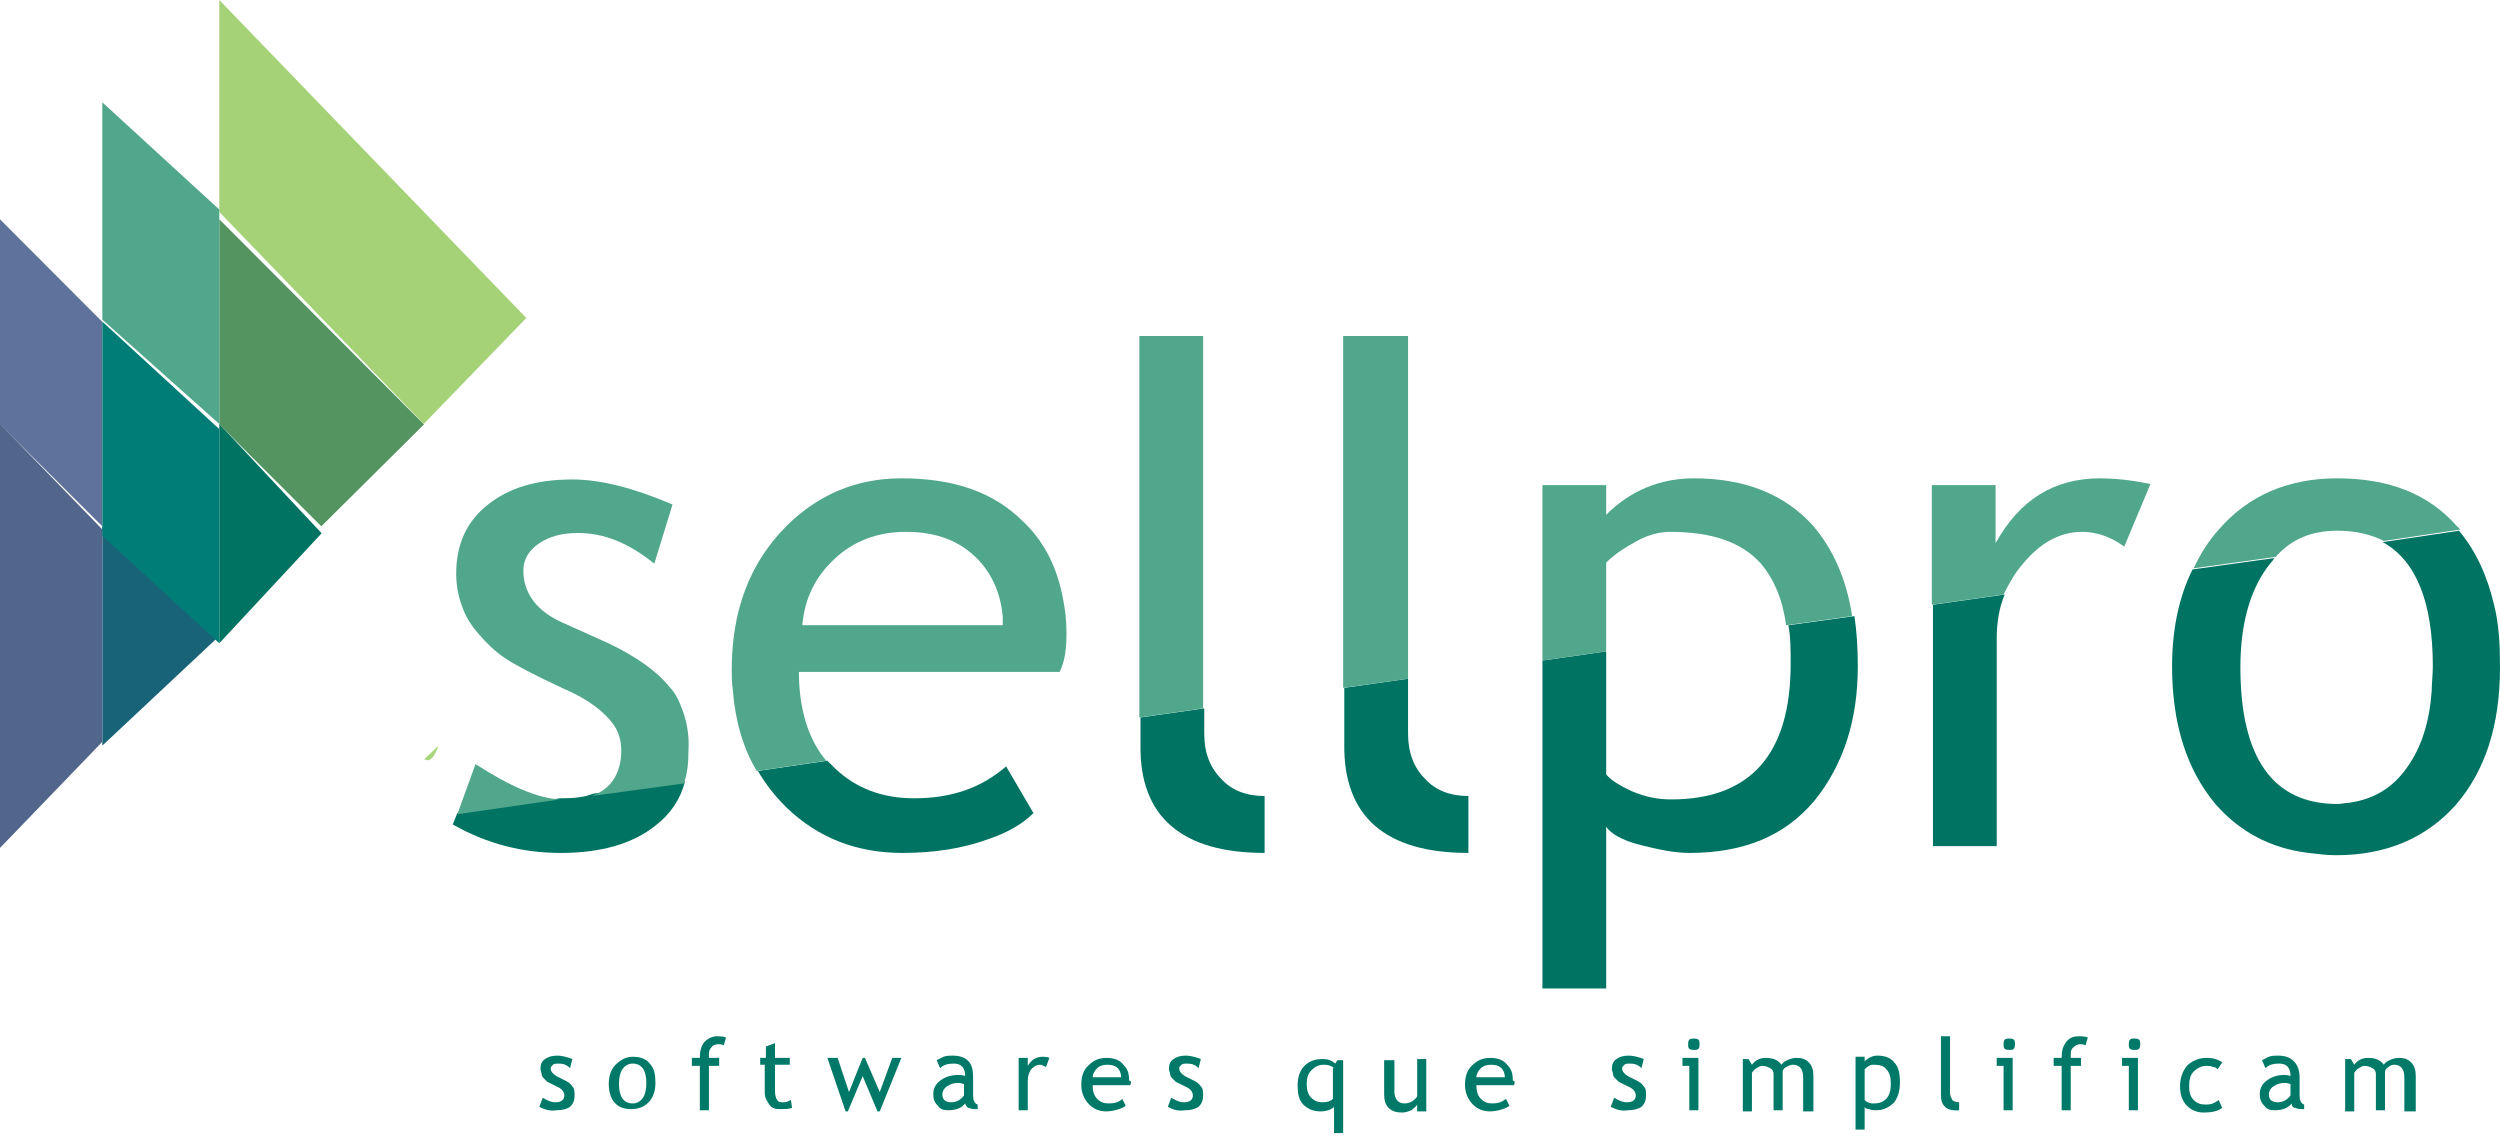 <svg width="171" height="78" viewBox="0 0 171 78" fill="none" xmlns="http://www.w3.org/2000/svg">
<path d="M7 51L15 43.5L7 36V51Z" fill="#186378"/>
<path d="M15 44L22 36.475L15 29V44Z" fill="#007363"/>
<path d="M21.977 36L29 29.031L15 15V29.031L21.977 36Z" fill="#539460"/>
<path opacity="0.7" d="M30 51L29 51.939C29.036 51.939 29.036 51.939 29.071 51.939C29.429 52.174 29.75 51.704 30 51Z" fill="#85C446"/>
<path d="M36.888 75.709L37.121 75.085C37.511 75.319 37.745 75.397 37.978 75.397C38.368 75.397 38.601 75.241 38.601 74.93C38.601 74.696 38.446 74.462 38.056 74.307C37.745 74.151 37.589 74.073 37.433 73.995C37.355 73.917 37.277 73.839 37.199 73.761C37.121 73.684 37.044 73.606 37.044 73.45C37.044 73.372 36.966 73.216 36.966 73.138C36.966 72.827 37.044 72.593 37.277 72.438C37.511 72.282 37.745 72.204 38.134 72.204C38.368 72.204 38.757 72.282 39.147 72.438L38.991 73.061C38.757 72.827 38.523 72.749 38.212 72.749C38.056 72.749 37.9 72.749 37.822 72.827C37.745 72.905 37.667 72.983 37.667 73.061C37.667 73.294 37.822 73.45 38.056 73.606L38.523 73.839C38.835 73.995 38.991 74.073 39.147 74.307C39.302 74.462 39.302 74.696 39.302 74.93C39.302 75.241 39.224 75.475 38.991 75.709C38.757 75.864 38.446 75.942 38.056 75.942C37.589 76.02 37.199 75.864 36.888 75.709Z" fill="#007968"/>
<path d="M41.639 74.151C41.639 73.606 41.794 73.138 42.106 72.827C42.417 72.516 42.807 72.282 43.274 72.282C43.819 72.282 44.209 72.438 44.442 72.749C44.754 73.061 44.832 73.528 44.832 74.073C44.832 74.618 44.676 75.086 44.364 75.397C44.053 75.709 43.663 75.864 43.196 75.864C42.651 75.864 42.262 75.709 42.028 75.397C41.794 75.163 41.639 74.696 41.639 74.151ZM42.34 74.151C42.34 75.008 42.651 75.475 43.274 75.475C43.586 75.475 43.819 75.319 43.975 75.086C44.131 74.852 44.209 74.54 44.209 74.073C44.209 73.216 43.897 72.749 43.274 72.749C42.963 72.749 42.729 72.905 42.573 73.138C42.417 73.372 42.34 73.684 42.34 74.151Z" fill="#007968"/>
<path d="M49.505 71.503C49.349 71.425 49.271 71.425 49.115 71.425C48.959 71.425 48.726 71.503 48.648 71.659C48.492 71.814 48.492 71.97 48.492 72.204C48.492 72.282 48.492 72.36 48.492 72.36H49.193V72.905H48.492V75.942H47.869V72.905H47.324V72.36H47.869C47.869 71.892 47.947 71.581 48.181 71.269C48.414 71.036 48.726 70.88 49.037 70.88C49.193 70.88 49.427 70.88 49.66 70.958L49.505 71.503Z" fill="#007968"/>
<path d="M52.386 72.827H51.997V72.36H52.386V71.581L53.009 71.347V72.36H54.022V72.827H53.009V74.618C53.009 74.93 53.087 75.163 53.165 75.241C53.243 75.397 53.399 75.397 53.632 75.397C53.788 75.397 53.944 75.319 54.1 75.241L54.178 75.786C53.944 75.864 53.632 75.864 53.321 75.864C53.009 75.864 52.776 75.786 52.62 75.553C52.464 75.319 52.308 75.085 52.308 74.774V72.827H52.386Z" fill="#007968"/>
<path d="M60.175 76.02H60.019L59.006 73.606L57.994 76.02H57.838L56.592 72.36H57.293L58.072 74.696L59.006 72.36H59.162L60.175 74.696L61.031 72.36H61.654L60.175 76.02Z" fill="#007968"/>
<path d="M66.016 75.475C65.782 75.786 65.392 75.942 64.847 75.942C64.536 75.942 64.302 75.864 64.146 75.631C63.913 75.397 63.835 75.163 63.835 74.852C63.835 74.462 63.991 74.151 64.302 73.917C64.614 73.684 65.003 73.528 65.548 73.528C65.704 73.528 65.86 73.528 66.016 73.606C66.016 73.061 65.782 72.749 65.237 72.749C64.847 72.749 64.536 72.827 64.302 73.061L64.069 72.515C64.224 72.438 64.38 72.36 64.536 72.282C64.769 72.204 64.925 72.204 65.159 72.204C65.704 72.204 66.016 72.36 66.249 72.593C66.483 72.827 66.561 73.216 66.561 73.684V74.93C66.561 75.241 66.639 75.475 66.872 75.553V75.864C66.639 75.864 66.405 75.864 66.327 75.786C66.171 75.786 66.094 75.709 66.016 75.475ZM65.938 74.151C65.704 74.073 65.626 74.073 65.548 74.073C65.237 74.073 65.003 74.151 64.769 74.307C64.536 74.462 64.458 74.696 64.458 74.852C64.458 75.241 64.692 75.397 65.081 75.397C65.392 75.397 65.704 75.241 65.938 74.93V74.151Z" fill="#007968"/>
<path d="M71.545 72.983C71.389 72.905 71.234 72.827 71.156 72.827C70.922 72.827 70.766 72.905 70.533 73.138C70.377 73.372 70.299 73.606 70.299 73.917V75.942H69.676V72.36H70.299V72.905C70.533 72.516 70.844 72.282 71.311 72.282C71.389 72.282 71.623 72.282 71.779 72.36L71.545 72.983Z" fill="#007968"/>
<path d="M77.308 74.229H74.738C74.738 74.618 74.816 74.93 75.05 75.163C75.284 75.397 75.517 75.475 75.829 75.475C76.218 75.475 76.53 75.397 76.763 75.163L76.997 75.631C76.919 75.709 76.763 75.787 76.53 75.864C76.296 75.942 75.984 76.02 75.673 76.02C75.206 76.02 74.816 75.864 74.505 75.553C74.193 75.241 73.96 74.774 73.96 74.229C73.96 73.606 74.115 73.139 74.505 72.827C74.816 72.516 75.206 72.36 75.673 72.36C76.218 72.36 76.608 72.516 76.841 72.827C77.153 73.139 77.231 73.45 77.231 73.917C77.386 73.917 77.386 74.073 77.308 74.229ZM75.751 72.827C75.439 72.827 75.206 72.905 75.05 73.061C74.894 73.216 74.738 73.45 74.738 73.684H76.685C76.685 73.45 76.608 73.216 76.452 73.061C76.296 72.905 76.062 72.827 75.751 72.827Z" fill="#007968"/>
<path d="M79.879 75.709L80.112 75.085C80.502 75.319 80.735 75.397 80.969 75.397C81.358 75.397 81.592 75.241 81.592 74.93C81.592 74.696 81.436 74.462 81.047 74.307C80.735 74.151 80.579 74.073 80.424 73.995C80.346 73.917 80.268 73.839 80.19 73.761C80.112 73.684 80.034 73.606 80.034 73.45C80.034 73.372 79.956 73.216 79.956 73.138C79.956 72.827 80.034 72.593 80.268 72.438C80.502 72.282 80.735 72.204 81.125 72.204C81.358 72.204 81.748 72.282 82.137 72.438L81.981 73.061C81.748 72.827 81.514 72.749 81.203 72.749C81.047 72.749 80.891 72.749 80.813 72.827C80.735 72.905 80.657 72.983 80.657 73.061C80.657 73.294 80.813 73.45 81.047 73.606L81.514 73.839C81.826 73.995 81.981 74.073 82.137 74.307C82.293 74.462 82.293 74.696 82.293 74.93C82.293 75.241 82.215 75.475 81.981 75.709C81.748 75.864 81.436 75.942 81.047 75.942C80.502 76.02 80.19 75.864 79.879 75.709Z" fill="#007968"/>
<path d="M91.249 77.344V75.709C91.093 75.864 90.782 76.02 90.315 76.02C89.847 76.02 89.458 75.864 89.146 75.553C88.835 75.241 88.757 74.774 88.757 74.229C88.757 73.684 88.913 73.216 89.224 72.905C89.536 72.593 89.925 72.438 90.47 72.438C90.782 72.438 91.094 72.516 91.327 72.749L91.483 72.516H91.872V77.5H91.249V77.344ZM91.249 73.061C91.093 72.905 90.86 72.827 90.548 72.827C90.159 72.827 89.925 72.983 89.692 73.216C89.458 73.45 89.38 73.762 89.38 74.151C89.38 74.54 89.458 74.852 89.692 75.086C89.925 75.319 90.159 75.397 90.47 75.397C90.782 75.397 91.016 75.319 91.171 75.163V73.061H91.249Z" fill="#007968"/>
<path d="M95.377 72.36V74.618C95.377 75.163 95.611 75.475 96.078 75.475C96.311 75.475 96.467 75.397 96.623 75.319C96.779 75.163 96.935 75.086 96.935 74.93V72.438H97.558V76.02H96.935V75.553C96.857 75.709 96.701 75.787 96.545 75.942C96.312 76.02 96.156 76.098 95.922 76.098C95.533 76.098 95.221 76.02 94.988 75.787C94.754 75.553 94.676 75.241 94.676 74.852V72.516H95.377V72.36Z" fill="#007968"/>
<path d="M103.555 74.229H100.984C100.984 74.618 101.062 74.93 101.296 75.163C101.53 75.397 101.763 75.475 102.075 75.475C102.464 75.475 102.698 75.397 103.009 75.163L103.243 75.631C103.165 75.709 103.009 75.787 102.776 75.864C102.542 75.942 102.231 76.02 101.919 76.02C101.452 76.02 101.062 75.864 100.751 75.553C100.439 75.241 100.206 74.774 100.206 74.229C100.206 73.606 100.361 73.139 100.751 72.827C101.062 72.516 101.452 72.36 101.919 72.36C102.464 72.36 102.854 72.516 103.087 72.827C103.399 73.139 103.477 73.45 103.477 73.917C103.632 73.917 103.632 74.073 103.555 74.229ZM101.997 72.827C101.685 72.827 101.452 72.905 101.296 73.061C101.14 73.216 100.984 73.45 100.984 73.684H102.931C102.931 73.45 102.854 73.216 102.698 73.061C102.542 72.905 102.308 72.827 101.997 72.827Z" fill="#007968"/>
<path d="M110.174 75.709L110.408 75.085C110.798 75.319 111.031 75.397 111.265 75.397C111.654 75.397 111.888 75.241 111.888 74.93C111.888 74.696 111.732 74.462 111.343 74.307C111.031 74.151 110.875 74.073 110.72 73.995C110.642 73.917 110.564 73.839 110.486 73.761C110.408 73.684 110.33 73.606 110.33 73.45C110.33 73.372 110.252 73.216 110.252 73.138C110.252 72.827 110.33 72.593 110.564 72.438C110.798 72.282 111.031 72.204 111.421 72.204C111.654 72.204 112.044 72.282 112.433 72.438L112.277 73.061C112.044 72.827 111.81 72.749 111.498 72.749C111.343 72.749 111.187 72.749 111.109 72.827C111.031 72.905 110.953 72.983 110.953 73.061C110.953 73.294 111.109 73.45 111.343 73.606L111.81 73.839C112.121 73.995 112.277 74.073 112.433 74.307C112.589 74.462 112.589 74.696 112.589 74.93C112.589 75.241 112.511 75.475 112.277 75.709C112.044 75.864 111.732 75.942 111.343 75.942C110.875 76.02 110.486 75.864 110.174 75.709Z" fill="#007968"/>
<path d="M115.548 75.942V72.905H115.081V72.36H116.171V75.942H115.548ZM115.86 71.036C115.938 71.036 116.093 71.036 116.171 71.114C116.249 71.191 116.249 71.269 116.249 71.425C116.249 71.503 116.249 71.659 116.171 71.737C116.093 71.814 116.016 71.814 115.86 71.814C115.782 71.814 115.626 71.814 115.548 71.737C115.47 71.659 115.47 71.581 115.47 71.425C115.47 71.347 115.47 71.191 115.548 71.114C115.626 71.036 115.782 71.036 115.86 71.036Z" fill="#007968"/>
<path d="M123.336 75.942V73.684C123.336 73.139 123.103 72.827 122.636 72.827C122.48 72.827 122.324 72.905 122.168 72.983C122.012 73.061 121.935 73.216 121.935 73.294V75.942H121.312V73.45C121.312 73.294 121.234 73.139 121.078 73.061C120.922 72.983 120.766 72.905 120.533 72.905C120.377 72.905 120.299 72.983 120.143 73.061C119.988 73.139 119.91 73.294 119.832 73.372V76.02H119.209V72.438H119.598L119.832 72.827C120.065 72.516 120.377 72.36 120.766 72.36C121.312 72.36 121.623 72.516 121.857 72.827C121.935 72.671 122.09 72.593 122.246 72.516C122.402 72.438 122.636 72.36 122.869 72.36C123.259 72.36 123.492 72.438 123.726 72.671C123.96 72.905 124.037 73.216 124.037 73.606V76.02H123.336V75.942Z" fill="#007968"/>
<path d="M127.542 75.709V77.266H126.919V72.282H127.542V72.593C127.776 72.36 128.087 72.204 128.399 72.204C128.944 72.204 129.333 72.36 129.567 72.671C129.878 72.983 129.956 73.45 129.956 74.073C129.956 74.618 129.801 75.085 129.567 75.397C129.255 75.709 128.866 75.942 128.321 75.942C128.165 75.942 128.009 75.942 127.854 75.864C127.698 75.864 127.542 75.786 127.542 75.709ZM127.542 73.138V75.241C127.62 75.319 127.698 75.397 127.776 75.397C127.931 75.475 128.009 75.475 128.165 75.475C128.944 75.475 129.333 75.008 129.333 74.151C129.333 73.684 129.255 73.372 129.022 73.138C128.866 72.905 128.555 72.827 128.165 72.827C128.087 72.827 127.931 72.827 127.854 72.905C127.698 72.983 127.62 73.061 127.542 73.138Z" fill="#007968"/>
<path d="M132.76 74.93V70.88H133.383V74.774C133.383 74.93 133.461 75.085 133.539 75.241C133.617 75.319 133.773 75.397 134.006 75.397V75.942C133.15 76.02 132.76 75.631 132.76 74.93Z" fill="#007968"/>
<path d="M137.044 75.942V72.905H136.576V72.36H137.667V75.942H137.044ZM137.433 71.036C137.511 71.036 137.667 71.036 137.745 71.114C137.822 71.191 137.822 71.269 137.822 71.425C137.822 71.503 137.822 71.659 137.745 71.737C137.667 71.814 137.589 71.814 137.433 71.814C137.355 71.814 137.199 71.814 137.122 71.737C137.044 71.659 137.044 71.581 137.044 71.425C137.044 71.347 137.044 71.191 137.122 71.114C137.199 71.036 137.355 71.036 137.433 71.036Z" fill="#007968"/>
<path d="M142.651 71.503C142.495 71.425 142.417 71.425 142.262 71.425C142.106 71.425 141.95 71.503 141.794 71.659C141.639 71.814 141.639 71.97 141.639 72.204C141.639 72.282 141.639 72.36 141.639 72.36H142.34V72.905H141.639V75.942H141.016V72.905H140.47V72.36H141.016C141.016 71.892 141.093 71.581 141.327 71.269C141.561 70.958 141.872 70.88 142.184 70.88C142.34 70.88 142.573 70.88 142.807 70.958L142.651 71.503Z" fill="#007968"/>
<path d="M145.611 75.942V72.905H145.143V72.36H146.234V75.942H145.611ZM146 71.036C146.078 71.036 146.234 71.036 146.312 71.114C146.389 71.191 146.389 71.269 146.389 71.425C146.389 71.503 146.389 71.659 146.312 71.737C146.234 71.814 146.156 71.814 146 71.814C145.922 71.814 145.766 71.814 145.688 71.737C145.611 71.659 145.611 71.581 145.611 71.425C145.611 71.347 145.611 71.191 145.688 71.114C145.766 71.036 145.844 71.036 146 71.036Z" fill="#007968"/>
<path d="M151.997 72.671L151.685 73.139C151.607 73.061 151.53 72.983 151.374 72.983C151.218 72.905 151.062 72.905 150.907 72.905C150.595 72.905 150.283 73.061 150.05 73.294C149.816 73.528 149.738 73.84 149.738 74.307C149.738 74.696 149.816 75.008 150.05 75.241C150.283 75.475 150.517 75.553 150.907 75.553C151.218 75.553 151.452 75.475 151.763 75.241L151.997 75.787C151.685 76.02 151.218 76.098 150.751 76.098C150.284 76.098 149.894 75.942 149.583 75.631C149.271 75.319 149.115 74.852 149.115 74.307C149.115 73.762 149.271 73.294 149.583 72.905C149.894 72.593 150.361 72.36 150.907 72.36C151.062 72.36 151.296 72.36 151.53 72.438C151.763 72.516 151.919 72.593 151.997 72.671Z" fill="#007968"/>
<path d="M156.748 75.475C156.514 75.786 156.125 75.942 155.579 75.942C155.268 75.942 155.034 75.864 154.879 75.631C154.645 75.397 154.567 75.163 154.567 74.852C154.567 74.462 154.723 74.151 155.034 73.917C155.346 73.684 155.735 73.528 156.203 73.528C156.358 73.528 156.514 73.528 156.67 73.606C156.67 73.061 156.436 72.749 155.891 72.749C155.502 72.749 155.19 72.827 154.956 73.061L154.723 72.515C154.879 72.438 155.034 72.36 155.19 72.282C155.424 72.204 155.579 72.204 155.813 72.204C156.358 72.204 156.67 72.36 156.903 72.593C157.137 72.827 157.293 73.216 157.293 73.684V74.93C157.293 75.241 157.371 75.475 157.604 75.553V75.864C157.371 75.864 157.137 75.864 157.059 75.786C156.903 75.786 156.748 75.709 156.748 75.475ZM156.67 74.151C156.436 74.073 156.358 74.073 156.28 74.073C155.969 74.073 155.735 74.151 155.502 74.307C155.268 74.462 155.19 74.696 155.19 74.852C155.19 75.241 155.424 75.397 155.813 75.397C156.125 75.397 156.436 75.241 156.67 74.93V74.151Z" fill="#007968"/>
<path d="M164.458 75.942V73.684C164.458 73.139 164.224 72.827 163.757 72.827C163.601 72.827 163.445 72.905 163.368 72.983C163.212 73.061 163.134 73.216 163.134 73.294V75.942H162.511V73.45C162.511 73.294 162.433 73.139 162.277 73.061C162.121 72.983 161.966 72.905 161.732 72.905C161.576 72.905 161.498 72.983 161.343 73.061C161.187 73.139 161.109 73.294 161.031 73.372V76.02H160.408V72.438H160.798L161.031 72.827C161.265 72.516 161.576 72.36 161.966 72.36C162.511 72.36 162.822 72.516 163.056 72.827C163.134 72.671 163.29 72.593 163.445 72.516C163.601 72.438 163.835 72.36 164.069 72.36C164.458 72.36 164.692 72.438 164.925 72.671C165.159 72.905 165.237 73.216 165.237 73.606V76.02H164.458V75.942Z" fill="#007968"/>
<path d="M15 0V14.5L28.984 29L36 21.75L15 0Z" fill="#A6D277"/>
<path d="M15 14.333L7 7V21.862L15 29V14.333Z" fill="#50A78B"/>
<path d="M7 22.016L0 15V29.031L7 36V22.016Z" fill="#5E729B"/>
<path d="M0 29V58L7 50.738V36.214L0 29Z" fill="#52668C"/>
<path d="M7 22V36.65L15 44V29.35L7 22Z" fill="#007D76"/>
<path d="M38.368 58.341C41.093 58.341 43.274 57.718 44.832 56.472C45.844 55.693 46.545 54.681 46.857 53.435L40.548 54.291C40.003 54.525 39.302 54.603 38.446 54.603C38.368 54.603 38.368 54.603 38.29 54.603L31.28 55.615L30.969 56.394C33.305 57.718 35.72 58.341 38.368 58.341Z" fill="#007363"/>
<path d="M61.732 58.341C63.913 58.341 65.86 58.03 67.573 57.407C68.975 56.939 69.988 56.316 70.689 55.615L68.819 52.422C67.106 53.902 65.081 54.603 62.511 54.603C60.33 54.603 58.539 53.902 57.137 52.578C56.981 52.422 56.748 52.188 56.592 52.033L51.841 52.734C52.386 53.668 53.009 54.447 53.788 55.226C55.969 57.329 58.617 58.341 61.732 58.341Z" fill="#007363"/>
<path d="M86.499 58.341V54.447C85.252 54.447 84.24 54.057 83.539 53.279C82.76 52.5 82.371 51.487 82.371 50.163V48.45L78.009 49.073V50.942C77.931 55.849 80.813 58.341 86.499 58.341Z" fill="#007363"/>
<path d="M100.439 58.341V54.447C99.193 54.447 98.181 54.058 97.48 53.279C96.701 52.5 96.311 51.487 96.311 50.163V46.425L91.95 47.048V50.864C91.872 55.849 94.754 58.341 100.439 58.341Z" fill="#007363"/>
<path d="M109.863 67.609V56.55C110.174 57.017 110.953 57.484 112.199 57.796C113.445 58.108 114.536 58.341 115.548 58.341C119.287 58.341 122.09 57.173 124.115 54.759C126.062 52.344 127.075 49.307 127.075 45.569C127.075 44.322 126.997 43.154 126.841 42.142L122.324 42.765C122.48 43.544 122.48 44.478 122.48 45.413C122.48 51.565 119.754 54.681 114.302 54.681C113.446 54.681 112.589 54.525 111.654 54.136C110.798 53.746 110.174 53.357 109.863 52.967V44.556L105.502 45.179V67.609H109.863Z" fill="#007363"/>
<path d="M136.576 57.874V43.699C136.576 42.609 136.732 41.597 137.121 40.662L132.215 41.363V57.874H136.576Z" fill="#007363"/>
<path d="M170.611 41.441C170.143 39.416 169.365 37.703 168.196 36.301L162.978 37.08C165.237 38.326 166.405 41.129 166.405 45.569C166.405 46.192 166.327 46.737 166.327 47.282C166.171 49.385 165.626 51.098 164.692 52.422C163.679 53.902 162.355 54.681 160.642 54.914C160.408 54.914 160.174 54.992 159.863 54.992C155.502 54.992 153.243 51.877 153.243 45.647C153.243 42.765 153.866 40.506 155.034 38.871C155.19 38.637 155.424 38.404 155.579 38.17L149.972 38.949C149.037 40.818 148.57 43.076 148.57 45.569C148.57 49.541 149.583 52.656 151.53 54.992C153.165 56.861 155.268 58.03 157.916 58.341C158.539 58.419 159.162 58.497 159.785 58.497C163.212 58.497 165.938 57.329 167.963 55.07C169.988 52.734 171 49.618 171 45.647C171 44.011 170.922 42.687 170.611 41.441Z" fill="#007363"/>
<path d="M32.526 52.266L31.28 55.693L38.29 54.681C36.81 54.603 34.941 53.824 32.526 52.266Z" fill="#50A78B"/>
<path d="M109.863 38.481C110.408 37.936 111.109 37.469 111.966 37.002C112.822 36.534 113.601 36.379 114.224 36.379C117.106 36.379 119.131 37.079 120.455 38.559C121.312 39.572 121.935 40.974 122.168 42.765L126.685 42.142C126.296 39.572 125.361 37.547 124.037 35.989C122.09 33.808 119.365 32.718 115.86 32.718C113.523 32.718 111.498 33.575 109.863 35.21V33.185H105.502V45.179L109.863 44.556V38.481Z" fill="#50A78B"/>
<path d="M138.368 38.559C139.536 37.157 140.86 36.379 142.417 36.379C143.352 36.379 144.364 36.69 145.299 37.391L147.09 33.107C145.611 32.796 144.442 32.718 143.664 32.718C140.47 32.718 138.134 34.198 136.498 37.157V33.185H132.137V41.363L137.044 40.662C137.433 39.883 137.822 39.182 138.368 38.559Z" fill="#50A78B"/>
<path d="M159.863 36.301C161.109 36.301 162.121 36.534 163.056 37.002L168.274 36.223C168.196 36.145 168.196 36.067 168.118 36.067C166.171 33.808 163.446 32.718 159.863 32.718C156.514 32.718 153.788 33.886 151.763 36.223C151.062 37.002 150.517 37.858 150.05 38.871L155.657 38.092C156.748 36.846 158.15 36.301 159.863 36.301Z" fill="#50A78B"/>
<path d="M46.545 48.216C46.389 47.827 46.156 47.36 45.844 47.048C44.988 45.958 43.586 44.945 41.639 44.011L38.523 42.609C36.732 41.83 35.797 40.584 35.797 39.026C35.797 38.248 36.187 37.625 36.888 37.157C37.589 36.69 38.446 36.456 39.536 36.456C41.327 36.456 43.041 37.157 44.754 38.559L46 34.509C43.274 33.341 41.016 32.796 39.146 32.796C36.732 32.796 34.863 33.341 33.383 34.509C31.903 35.678 31.203 37.235 31.203 39.26C31.203 40.039 31.358 40.818 31.592 41.441C31.826 42.142 32.215 42.765 32.76 43.388C33.305 44.011 33.85 44.556 34.551 45.023C35.252 45.491 36.576 46.191 38.601 47.126C40.237 47.827 41.327 48.684 41.95 49.54C42.34 50.086 42.495 50.709 42.495 51.332C42.495 52.889 41.794 53.98 40.47 54.447L46.779 53.59C47.013 52.889 47.09 52.188 47.09 51.41C47.168 50.163 46.935 49.151 46.545 48.216Z" fill="#50A78B"/>
<path d="M72.947 43.31C72.947 42.453 72.869 41.752 72.713 40.974C72.324 38.871 71.467 37.079 69.987 35.678C67.963 33.653 65.237 32.718 61.654 32.718C58.617 32.718 55.969 33.808 53.788 35.989C51.296 38.481 50.05 41.752 50.05 45.802C50.05 46.269 50.05 46.737 50.128 47.204C50.283 49.307 50.829 51.176 51.763 52.734L56.514 52.033C55.268 50.553 54.645 48.45 54.645 45.958H72.48C72.869 45.179 72.947 44.245 72.947 43.31ZM66.171 42.765H54.879C55.034 40.974 55.735 39.494 57.059 38.248C58.383 37.002 60.019 36.379 61.966 36.379C64.069 36.379 65.704 37.002 66.95 38.325C67.885 39.338 68.43 40.584 68.586 42.142C68.586 42.375 68.586 42.609 68.586 42.765H66.171Z" fill="#50A78B"/>
<path d="M77.931 22.983V39.494V49.073L82.293 48.45V38.326V22.983H77.931Z" fill="#50A78B"/>
<path d="M91.872 22.983V35.6V47.048L96.311 46.425V34.431V22.983H91.872Z" fill="#50A78B"/>
</svg>
